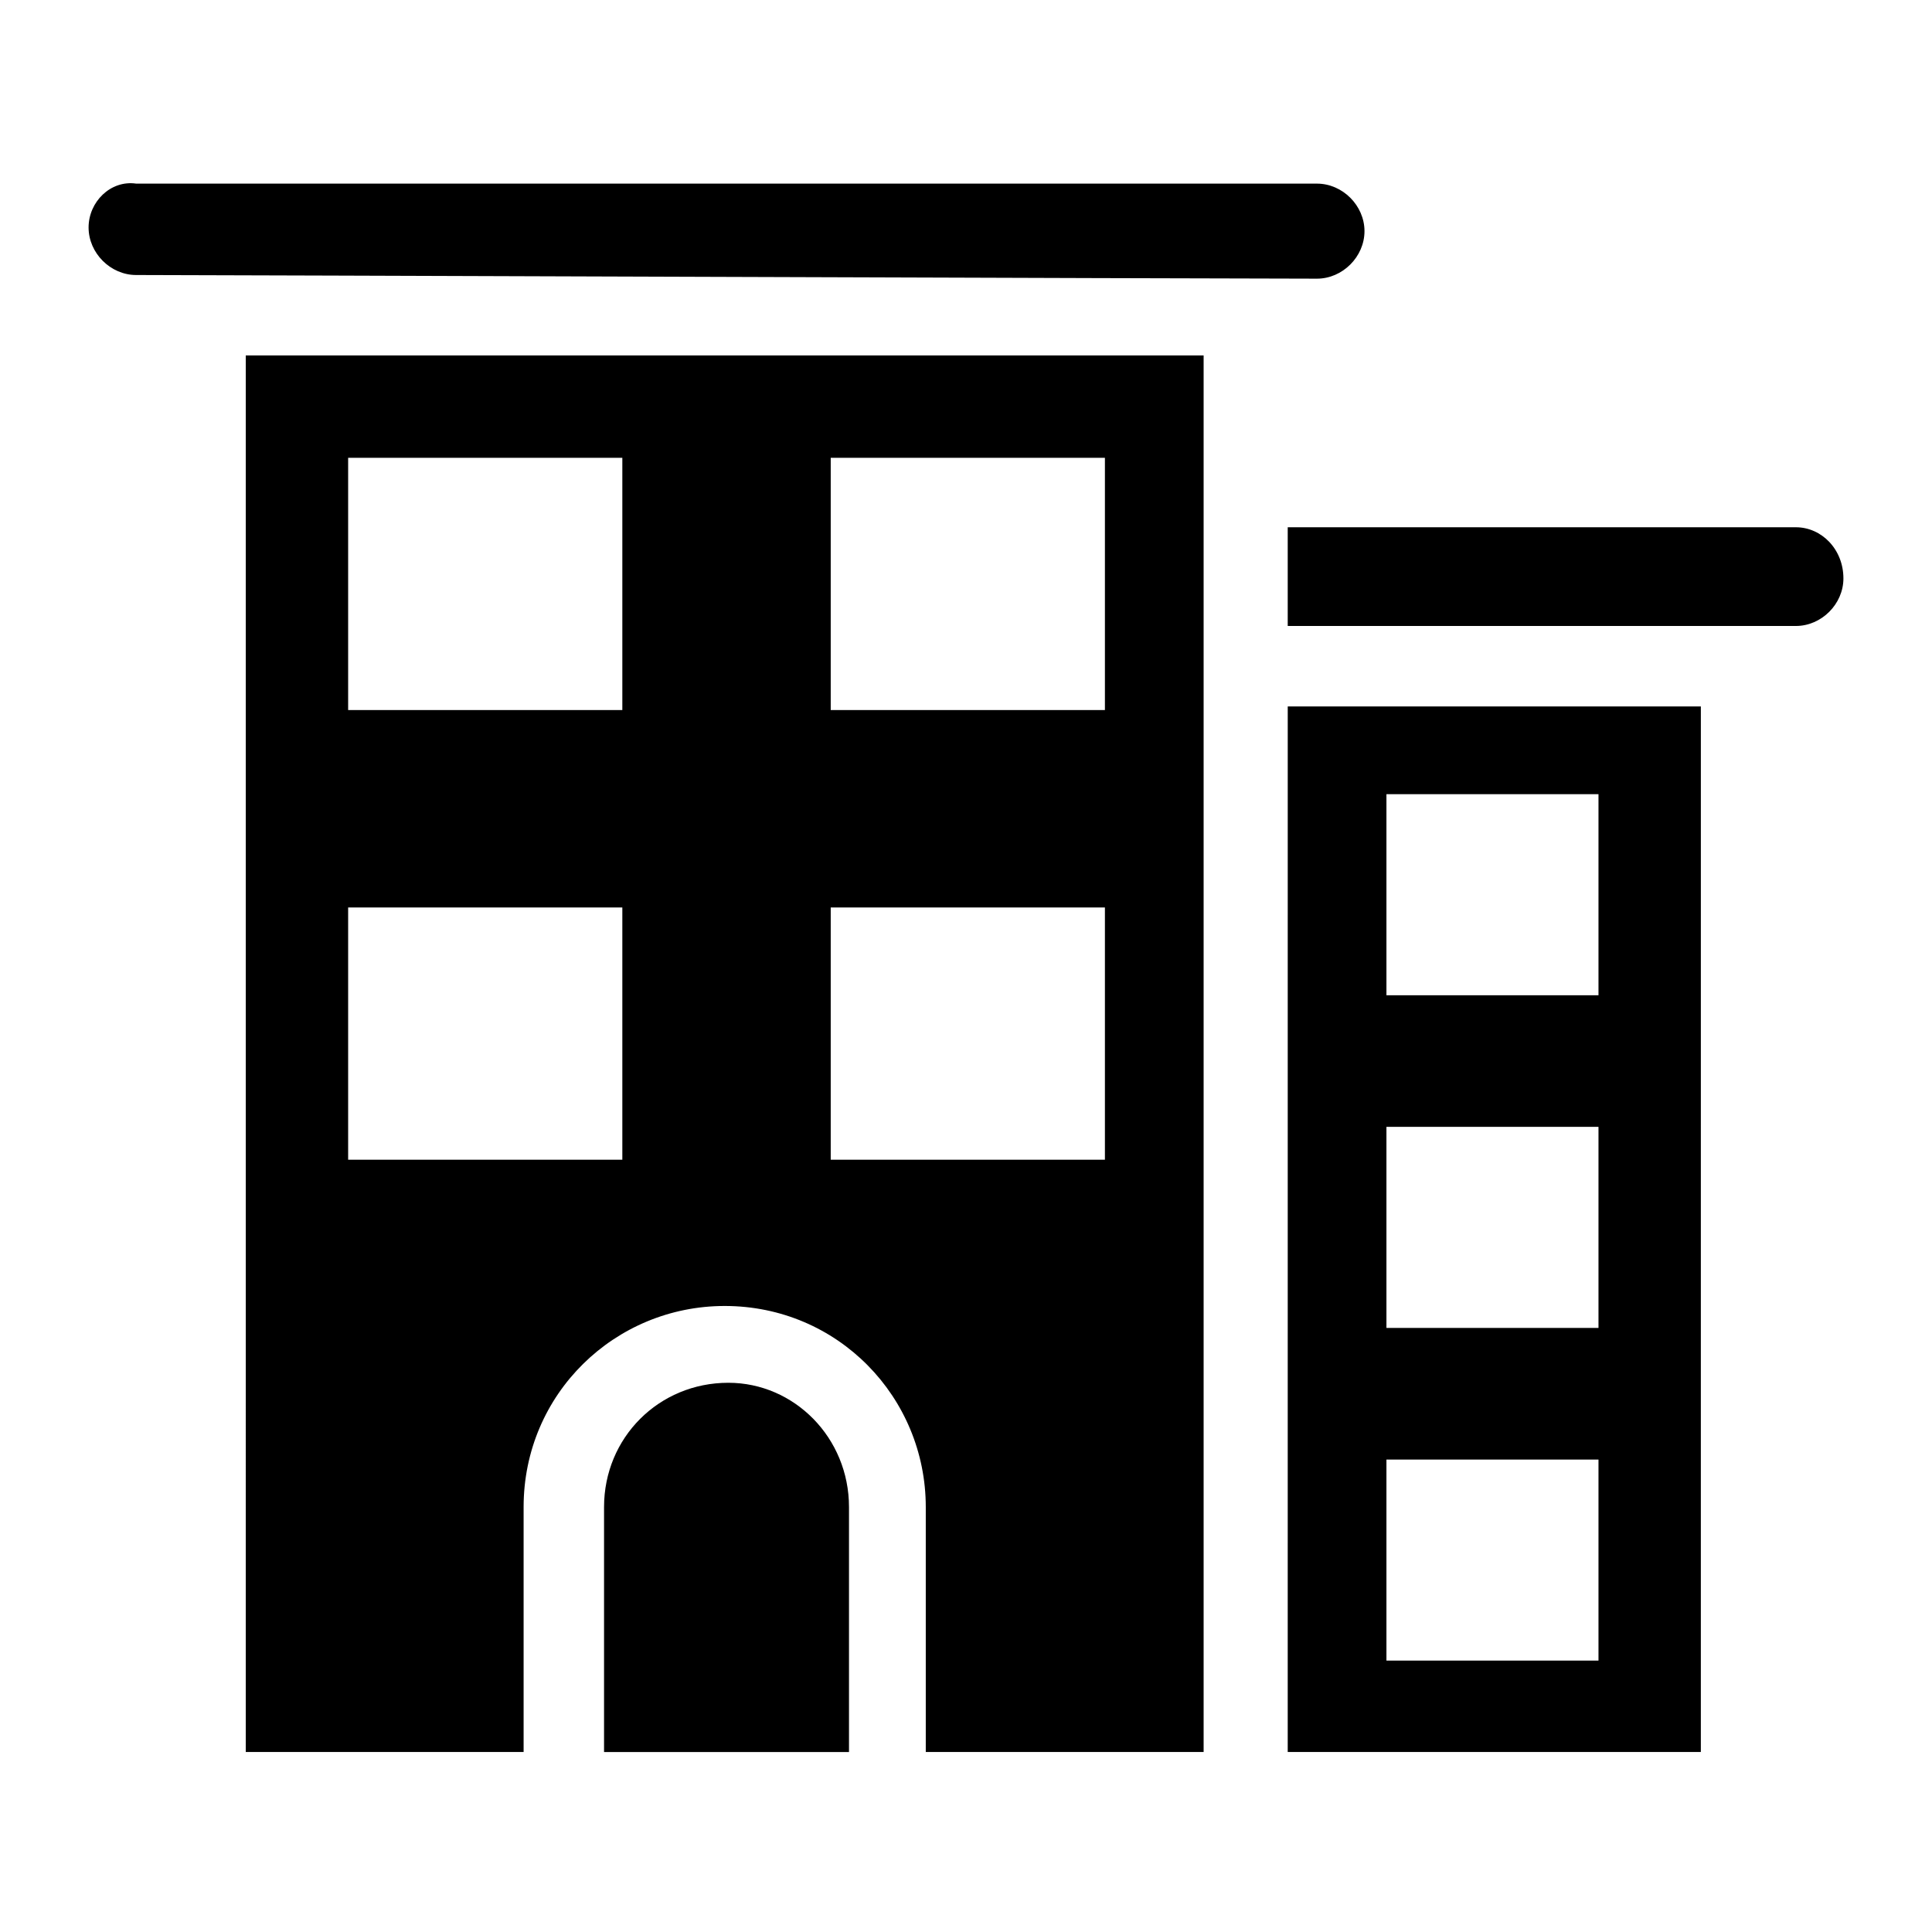 <?xml version="1.0" encoding="UTF-8"?>
<!-- Uploaded to: SVG Find, www.svgrepo.com, Generator: SVG Find Mixer Tools -->
<svg fill="#000000" width="800px" height="800px" version="1.1" viewBox="144 144 512 512" xmlns="http://www.w3.org/2000/svg">
 <g>
  <path d="m209.13 608.3h73.633v-64.914c0-30.035 24.223-53.289 53.289-53.289 30.035 0 53.289 24.223 53.289 53.289v64.914h73.633v-370.11h-253.84zm155.02-342.98h72.664v66.852h-72.664zm0 119.17h72.664v66.852h-72.664zm-127.89-119.17h72.664v66.852h-72.664zm0 119.17h72.664v66.852h-72.664z"/>
  <path d="m337.02 510.45c-18.41 0-32.941 14.531-32.941 32.941v64.914h64.914v-64.914c0-18.41-14.535-32.941-31.973-32.941z"/>
  <path d="m493.01 217.85c6.781 0 12.594-5.812 12.594-12.594s-5.812-12.594-12.594-12.594l-312.94-0.004c-6.781-0.969-12.594 4.844-12.594 11.629 0 6.781 5.812 12.594 12.594 12.594 15.5 0 284.85 0.969 312.94 0.969z"/>
  <path d="m485.26 608.3h109.48l0.004-277.09h-109.48zm26.16-253.84h56.195v53.289h-56.195zm0 88.168h56.195v53.289h-56.195zm0 88.168h56.195v53.285h-56.195z"/>
  <path d="m619.93 283.73h-134.67v26.16h134.67c6.781 0 12.594-5.812 12.594-12.594 0.004-7.754-5.812-13.566-12.594-13.566z"/>
 </g>
</svg>